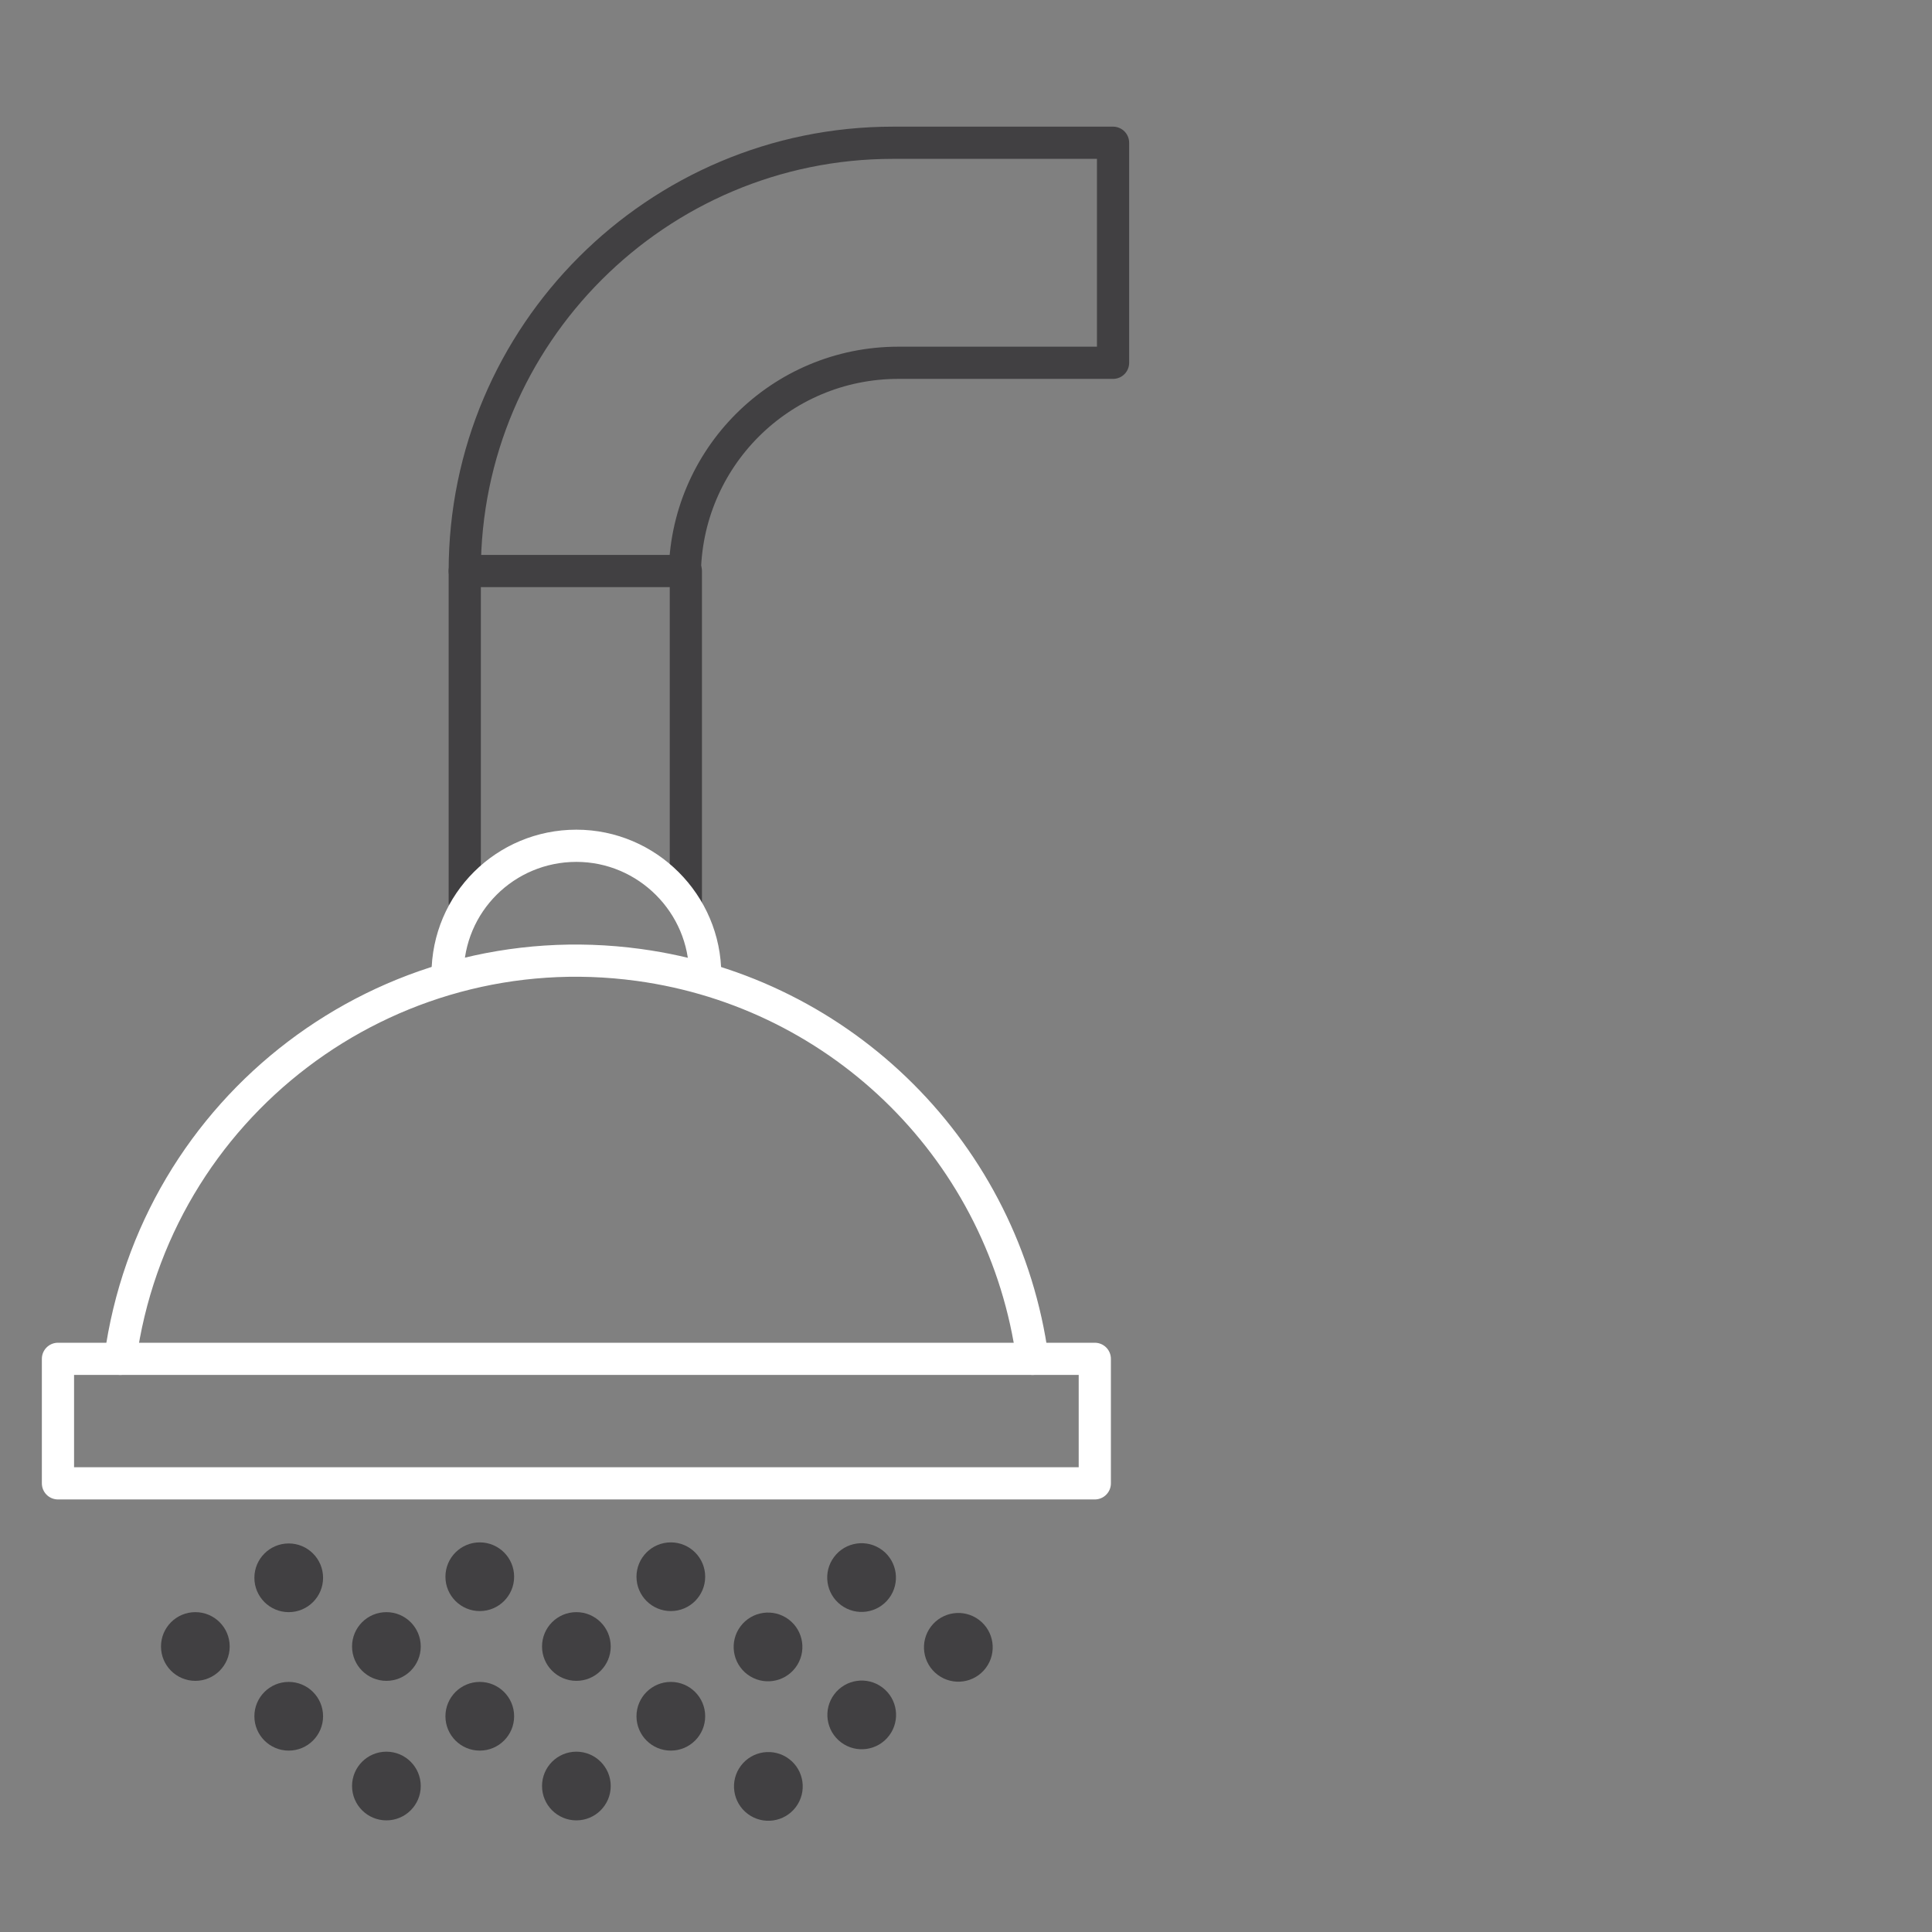 <?xml version="1.0" encoding="UTF-8"?> <svg xmlns="http://www.w3.org/2000/svg" xmlns:xlink="http://www.w3.org/1999/xlink" version="1.1" id="Layer_1" x="0px" y="0px" viewBox="0 0 180 180" style="enable-background:new 0 0 180 180;" xml:space="preserve"><rect x="0" y="0" width="180" height="180" fill="#808080" stroke="none"/> <style type="text/css"> .st0{fill:none;stroke:#414042;stroke-width:3;stroke-linecap:round;stroke-linejoin:round;} .st1{fill:none;stroke:#FFFFFF;stroke-width:3;stroke-linecap:round;stroke-linejoin:round;} .st2{fill:#414042;} </style> <polyline class="st0" points="63.9,84.1 63.9,53.2 43.3,53.2 43.3,84.1 "></polyline> <path class="st0" d="M43.3,53.2c0-22,17.9-39.9,39.9-39.9h20.5v20.5h-20c-11,0-19.9,8.9-19.9,19.9"></path> <rect x="5.4" y="126.6" class="st1" width="96.6" height="11.6"></rect> <path class="st1" d="M11.2,126.6c3.2-23.5,24.8-39.9,48.3-36.7c19.1,2.6,34.1,17.6,36.7,36.7"></path> <path class="st1" d="M41.7,90.8c0-6.7,5.4-12,12-12s12,5.4,12,12"></path> <ellipse transform="matrix(0.601 -0.8 0.8 0.601 -87.043 132.645)" class="st2" cx="89.2" cy="153.4" rx="3.2" ry="3.2"></ellipse> <circle class="st2" cx="53.7" cy="153.4" r="3.2"></circle> <circle class="st2" cx="36" cy="153.4" r="3.2"></circle> <ellipse transform="matrix(0.601 -0.8 0.8 0.601 -94.136 118.448)" class="st2" cx="71.5" cy="153.4" rx="3.2" ry="3.2"></ellipse> <circle class="st2" cx="36" cy="166.4" r="3.2"></circle> <ellipse transform="matrix(0.601 -0.8 0.8 0.601 -104.505 123.629)" class="st2" cx="71.5" cy="166.4" rx="3.2" ry="3.2"></ellipse> <circle class="st2" cx="18.2" cy="153.4" r="3.2"></circle> <ellipse transform="matrix(0.601 -0.8 0.8 0.601 -85.449 122.852)" class="st2" cx="80.2" cy="146.9" rx="3.2" ry="3.2"></ellipse> <circle class="st2" cx="44.7" cy="146.9" r="3.2"></circle> <circle class="st2" cx="26.9" cy="147" r="3.2"></circle> <circle class="st2" cx="62.5" cy="146.9" r="3.2"></circle> <circle class="st2" cx="53.7" cy="166.4" r="3.2"></circle> <ellipse transform="matrix(0.6 -0.8 0.8 0.6 -95.735 128.134)" class="st2" cx="80.3" cy="159.8" rx="3.2" ry="3.2"></ellipse> <circle class="st2" cx="44.7" cy="159.9" r="3.2"></circle> <circle class="st2" cx="26.9" cy="159.9" r="3.2"></circle> <circle class="st2" cx="62.5" cy="159.9" r="3.2"></circle> </svg> 